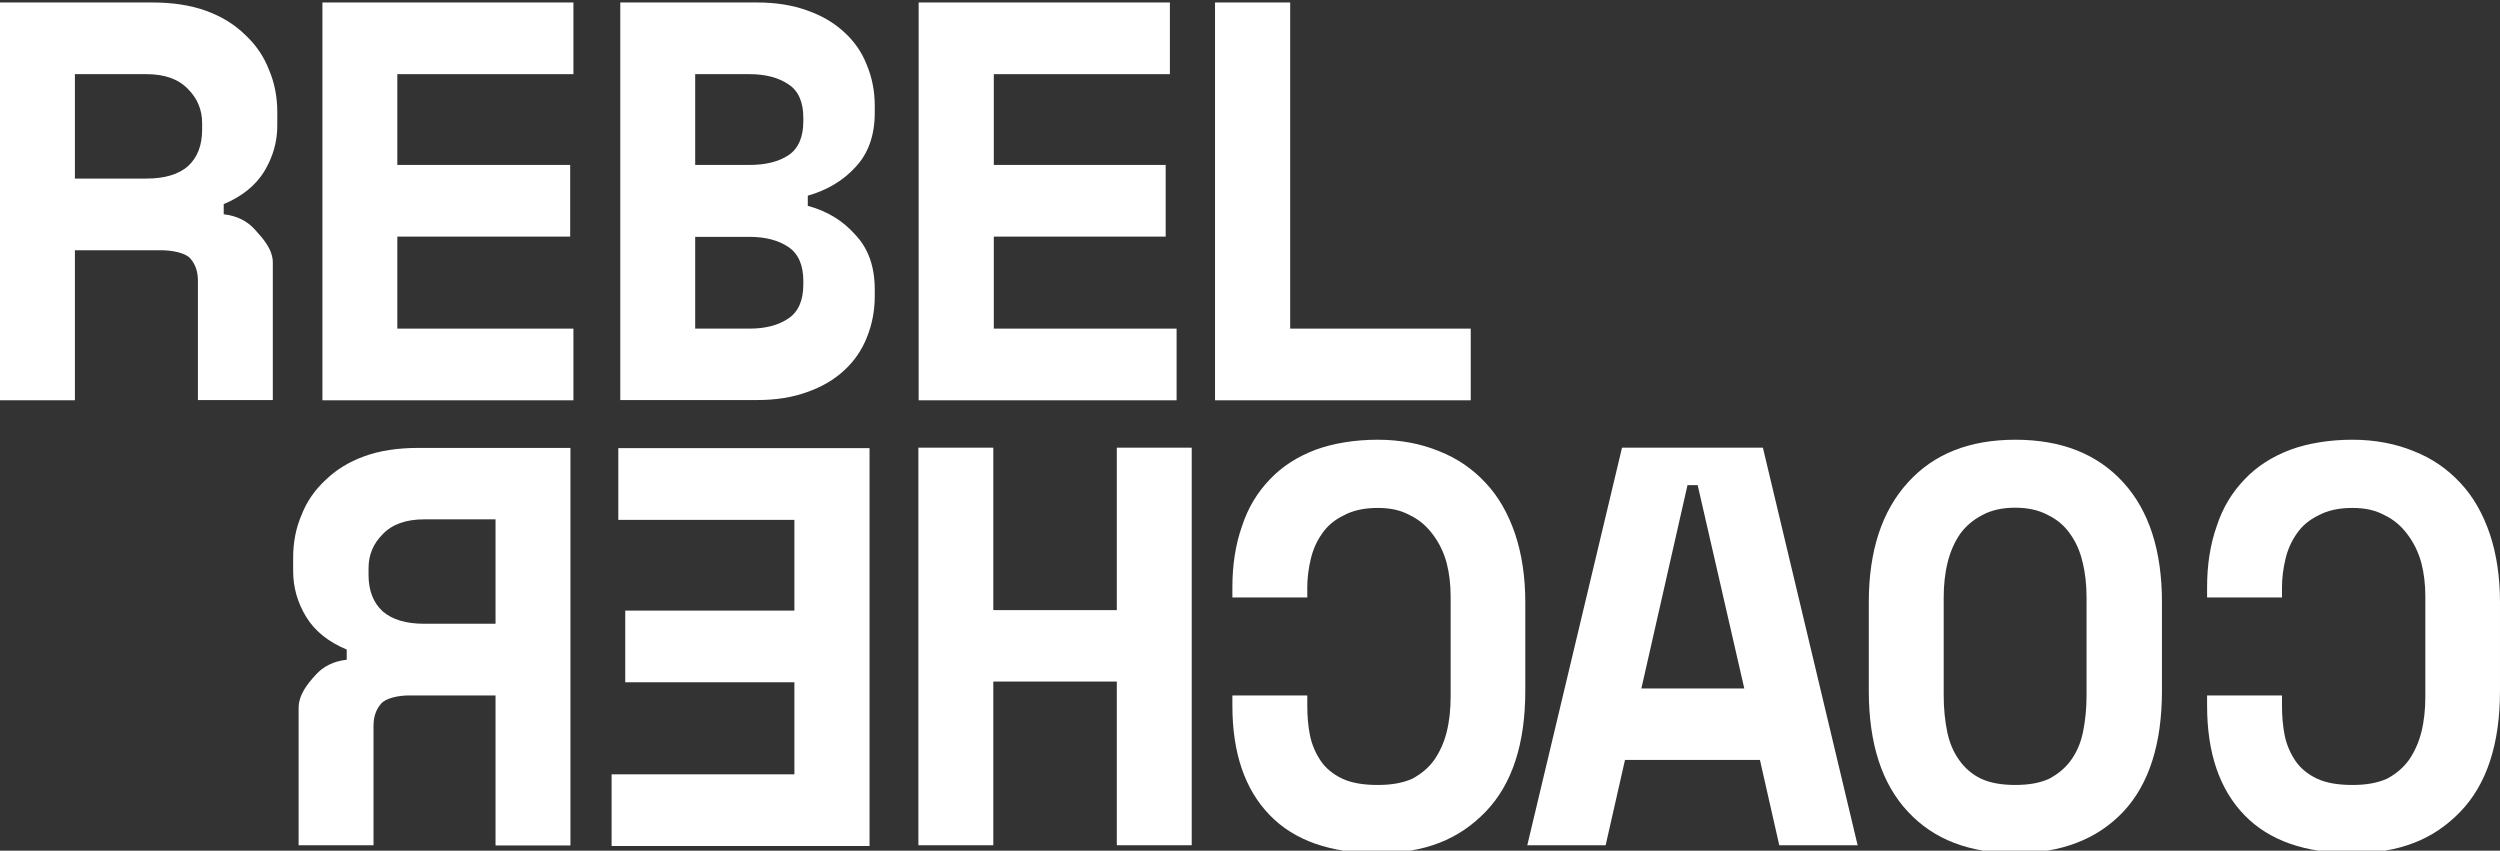 <svg xmlns="http://www.w3.org/2000/svg" id="Capa_1" data-name="Capa 1" viewBox="0 0 1008 343"><rect x="0" y="0" width="1008" height="343" fill="#333333" stroke="none"/><defs><style>      .cls-1 {        fill: #fff;        stroke-width: 0px;      }    </style></defs><path class="cls-1" d="M110,161.3h-30.2v-48.1c0-3.7-1-6.6-3-8.9-1.8-2.3-7.3-3.4-11.8-3.4H30.2v60.5H0V1h61.4c8.2,0,15.5,1.1,21.8,3.4,6.3,2.3,11.4,5.5,15.6,9.6,4.3,4,7.5,8.6,9.6,14,2.3,5.3,3.4,11.1,3.4,17.2v5.5c0,6.6-1.8,12.7-5.3,18.5-3.5,5.6-8.9,10-16.3,13.1v4.1c5.3.6,9.5,2.7,12.6,6.2,3.2,3.5,7.2,7.9,7.2,13.3v55.4ZM30.2,72h28.9c7.3,0,12.9-1.7,16.7-5,3.8-3.5,5.7-8.4,5.7-14.7v-2.7c0-5.3-1.9-9.9-5.7-13.7-3.8-4-9.4-6-16.7-6h-28.9v42.1Z"></path><path class="cls-1" d="M130,1h101.2v28.9h-71v36.6h69.7v28.9h-69.7v37.1h71v28.9h-101.2V1Z"></path><path class="cls-1" d="M250.1,132.5V1h55.2c7.6,0,14.3,1.1,20.1,3.2,6,2.1,10.9,5,14.9,8.7,4.1,3.7,7.2,8.1,9.2,13.3,2.1,5,3.2,10.5,3.2,16.5v2.7c0,9.2-2.6,16.5-7.8,22-5,5.5-11.5,9.3-19.2,11.5v4.1c7.8,2.1,14.2,6,19.2,11.7,5.2,5.5,7.8,12.8,7.8,22v2.7c0,6-1.1,11.5-3.2,16.7-2,5-5,9.5-9.2,13.3-4,3.7-8.9,6.6-14.9,8.7-5.8,2.1-12.5,3.2-20.1,3.2h-55.2v-28.9ZM280.3,132.5h22c6.4,0,11.6-1.4,15.6-4.1s6-7.3,6-13.7v-1.4c0-6.4-2-11-6-13.7-4-2.7-9.2-4.1-15.6-4.1h-22v37.1ZM280.3,66.5h22c6.4,0,11.6-1.3,15.6-3.9,4-2.7,6-7.3,6-13.7v-1.4c0-6.4-2-10.9-6-13.5-4-2.7-9.2-4.1-15.6-4.1h-22v36.6Z"></path><path class="cls-1" d="M370.5,1h101.2v28.9h-71v36.6h69.3v28.9h-69.3v37.1h73.7v28.9h-104V1Z"></path><path class="cls-1" d="M490,1h30.2v131.5h72.8v28.9h-103.1V1Z"></path><path class="cls-1" d="M948.5,316.5c-5.8,0-10.5-.8-14.2-2.5-3.8-1.8-6.7-4.2-8.7-7.1-2.1-3.1-3.6-6.5-4.4-10.3-.8-4-1.1-8-1.1-12.1v-4.1h-30.2v4.1c0,19.1,5,33.8,15.1,44.2,9.9,10.2,24.4,15.3,43.5,15.3s32.8-5.6,43.5-16.7c10.7-11.1,16-27.4,16-48.8v-35.7c0-10.2-1.4-19.4-4.1-27.5-2.8-8.2-6.7-15.1-11.9-20.6-5.2-5.6-11.4-9.9-18.8-12.8-7.3-3-15.6-4.6-24.7-4.6s-17.9,1.4-25.2,4.1c-7.3,2.8-13.4,6.7-18.3,11.9-5,5.2-8.8,11.4-11.2,18.8-2.6,7.3-3.9,15.6-3.9,24.7v4.1h30.2v-4.1c0-3.8.5-7.6,1.4-11.4.9-3.8,2.4-7.2,4.6-10.3,2.1-3.1,5-5.5,8.7-7.3,3.7-2,8.2-3,13.7-3s9.4,1,13.1,3c3.7,1.8,6.7,4.4,9.2,7.8,2.4,3.2,4.3,7,5.5,11.4,1.1,4.3,1.6,8.8,1.6,13.5v40.3c0,5.2-.5,10-1.6,14.4-1.1,4.3-2.8,8-5,11.2-2.3,3.2-5.3,5.7-8.9,7.6-3.8,1.7-8.4,2.5-13.7,2.5Z"></path><path class="cls-1" d="M871.7,242.8c0-20.8-5.2-36.9-15.6-48.3-10.5-11.5-25-17.2-43.5-17.2s-32.9,5.7-43.3,17.2c-10.5,11.5-15.8,27.6-15.8,48.3v35.7c0,21.4,5.3,37.6,15.8,48.8,10.4,11.2,24.8,16.7,43.3,16.7s33-5.6,43.5-16.7c10.4-11.1,15.6-27.4,15.6-48.8v-35.7ZM812.6,316.5c-5.5,0-10.1-.8-13.8-2.5-3.7-1.8-6.6-4.3-8.9-7.6-2.3-3.2-3.9-7-4.8-11.4-.9-4.4-1.4-9.3-1.4-14.7v-39.4c0-5,.5-9.8,1.6-14.2,1.1-4.4,2.8-8.2,5-11.4,2.3-3.2,5.3-5.7,8.9-7.6,3.7-2,8.1-3,13.3-3s9.6,1,13.3,3c3.7,1.8,6.6,4.3,8.9,7.6,2.3,3.2,4,7,5,11.4,1.1,4.4,1.6,9.2,1.6,14.2v39.4c0,5.4-.5,10.2-1.4,14.7-.9,4.4-2.5,8.2-4.8,11.4-2.3,3.2-5.3,5.7-8.9,7.6-3.7,1.7-8.2,2.5-13.7,2.5Z"></path><path class="cls-1" d="M655.1,306.4h54.5l7.8,34.4h31.6l-38.2-160.3h-56.8l-38.2,160.3h31.6l7.8-34.4ZM703.2,277.6h-41.4l18.6-82h4.1l18.8,82Z"></path><path class="cls-1" d="M555.5,316.5c-5.8,0-10.5-.8-14.2-2.5-3.8-1.8-6.7-4.2-8.7-7.1-2.1-3.1-3.6-6.5-4.4-10.3-.8-4-1.1-8-1.1-12.1v-4.1h-30.2v4.1c0,19.1,5,33.8,15.1,44.2,9.9,10.2,24.4,15.3,43.5,15.3s32.8-5.6,43.5-16.7c10.7-11.1,16-27.4,16-48.8v-35.7c0-10.2-1.4-19.4-4.1-27.5-2.8-8.2-6.7-15.1-11.9-20.6-5.2-5.6-11.4-9.9-18.8-12.8-7.3-3-15.6-4.6-24.7-4.6s-17.9,1.4-25.2,4.1c-7.3,2.8-13.4,6.7-18.3,11.9-5,5.2-8.8,11.4-11.2,18.8-2.6,7.3-3.9,15.6-3.9,24.7v4.1h30.2v-4.1c0-3.8.5-7.6,1.4-11.4.9-3.8,2.4-7.2,4.6-10.3,2.1-3.1,5-5.5,8.7-7.3,3.7-2,8.2-3,13.7-3s9.4,1,13.1,3c3.7,1.8,6.7,4.4,9.2,7.8,2.4,3.2,4.3,7,5.5,11.4,1.1,4.3,1.6,8.8,1.6,13.5v40.3c0,5.2-.5,10-1.6,14.4-1.1,4.3-2.8,8-5,11.2-2.3,3.2-5.3,5.7-8.9,7.6-3.8,1.7-8.4,2.5-13.7,2.5Z"></path><path class="cls-1" d="M480.5,180.5h-30.2v65.5h-49.8v-65.5h-30.2v160.3h30.2v-66h49.8v66h30.2v-160.3Z"></path><path class="cls-1" d="M350.5,180.7h-101.2v28.9h71v36.6h-68.2v28.9h68.2v37.1h-73.7v28.9h104v-160.3Z"></path><path class="cls-1" d="M120.4,340.8h30.2v-48.1c0-3.7,1-6.6,3-8.9,1.8-2.3,7-3.4,11.4-3.4h34.8v60.5h30.2v-160.3h-61.4c-8.2,0-15.5,1.1-21.8,3.4-6.3,2.3-11.4,5.5-15.6,9.6-4.3,4-7.5,8.6-9.6,14-2.3,5.3-3.4,11.1-3.4,17.2v5.5c0,6.6,1.8,12.8,5.3,18.5,3.5,5.7,8.9,10,16.3,13.1v4.1c-5.3.6-9.5,2.7-12.6,6.2-3.2,3.5-6.8,7.9-6.8,13.3v55.4ZM199.8,251.5h-28.8c-7.3,0-12.9-1.7-16.7-5-3.8-3.5-5.7-8.4-5.7-14.7v-2.7c0-5.4,1.9-9.9,5.7-13.7,3.8-4,9.4-6,16.7-6h28.8v42.1Z"></path></svg>
